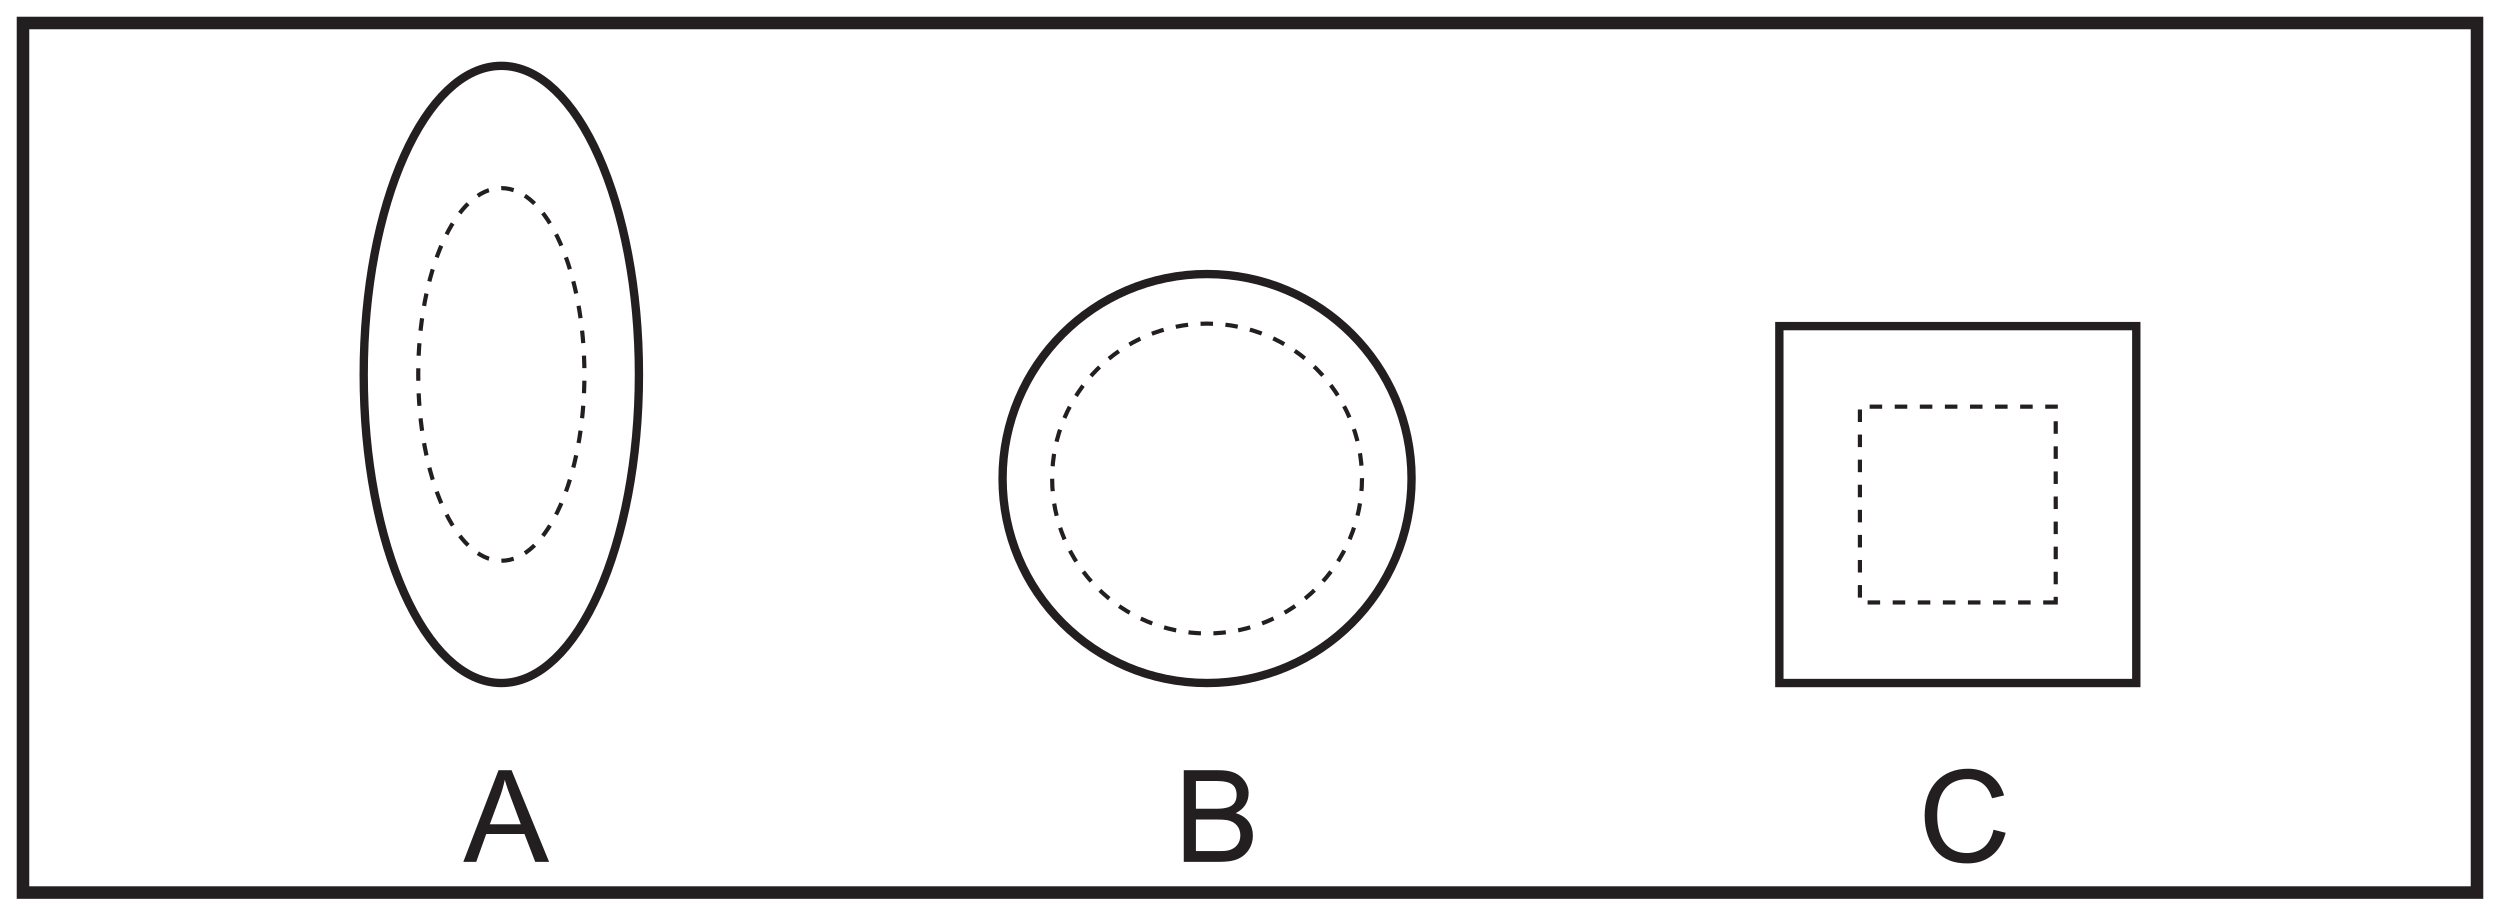 <?xml version="1.0" encoding="UTF-8"?>
<svg xmlns="http://www.w3.org/2000/svg" xmlns:xlink="http://www.w3.org/1999/xlink" width="598pt" height="219pt" viewBox="0 0 598 219" version="1.1">
<defs>
<g>
<symbol overflow="visible" id="glyph0-0">
<path style="stroke:none;" d="M 0.375 0 L 14.906 0 L 14.906 -20.359 L 0.375 -20.359 Z M 2.688 -18.922 L 12.578 -18.922 L 7.656 -11.484 Z M 1.844 -17.594 L 6.766 -10.188 C 6.766 -10.188 1.844 -2.75 1.844 -2.781 Z M 13.469 -17.594 L 13.469 -2.75 L 8.516 -10.188 Z M 12.578 -1.469 L 2.688 -1.469 L 7.656 -8.875 Z M 12.578 -1.469 "/>
</symbol>
<symbol overflow="visible" id="glyph0-1">
<path style="stroke:none;" d="M 3.062 0 L 5.453 -6.672 L 14.594 -6.672 L 17.172 0 L 20.484 0 L 11.516 -21.922 L 8.391 -21.922 L -0.031 0 Z M 8.688 -15.422 C 9.156 -16.688 9.609 -18.25 9.891 -19.625 C 10.438 -17.719 10.984 -16.312 11.359 -15.328 L 13.719 -9 L 6.312 -9 Z M 8.688 -15.422 "/>
</symbol>
<symbol overflow="visible" id="glyph0-2">
<path style="stroke:none;" d="M 10.625 0 C 12.391 0 13.984 -0.125 15.359 -0.766 C 17.516 -1.781 18.797 -3.859 18.797 -6.25 C 18.797 -8.906 17.391 -10.859 14.688 -11.656 C 16.719 -12.672 17.781 -14.297 17.781 -16.5 C 17.781 -18.453 16.406 -20.453 14.422 -21.297 C 13.25 -21.797 11.938 -21.922 10.469 -21.922 L 2.266 -21.922 L 2.266 0 Z M 5.172 -10.125 L 10.219 -10.125 C 11.078 -10.125 11.969 -10.094 12.641 -9.984 C 14.594 -9.609 15.797 -8.266 15.797 -6.344 C 15.797 -4.5 14.719 -3.188 12.953 -2.75 C 12.25 -2.578 11.391 -2.578 10.625 -2.578 L 5.172 -2.578 Z M 5.172 -19.344 L 9.547 -19.344 C 12.359 -19.344 14.906 -19.125 14.906 -15.984 C 14.906 -13.062 12.391 -12.703 9.922 -12.703 L 5.172 -12.703 Z M 5.172 -19.344 "/>
</symbol>
<symbol overflow="visible" id="glyph0-3">
<path style="stroke:none;" d="M 20.562 -15.891 C 19.406 -19.953 16.25 -22.281 11.906 -22.281 C 5.75 -22.281 1.562 -17.969 1.562 -11.109 C 1.562 -7.656 2.516 -4.781 4.344 -2.625 C 6.188 -0.484 8.516 0.375 11.812 0.375 C 16.375 0.375 19.719 -2.203 20.938 -6.953 L 18.031 -7.688 C 17.234 -3.922 14.75 -2.109 11.688 -2.109 C 7.25 -2.109 4.562 -5.266 4.562 -11.109 C 4.562 -16.594 7.219 -19.797 11.844 -19.797 C 14.844 -19.797 16.719 -18.281 17.688 -15.219 Z M 20.562 -15.891 "/>
</symbol>
</g>
</defs>
<g id="surface1">
<rect x="0" y="0" width="598" height="219" style="fill:rgb(100%,100%,100%);fill-opacity:1;stroke:none;"/>
<path style=" stroke:none;fill-rule:nonzero;fill:rgb(100%,100%,100%);fill-opacity:1;" d="M 5.5 5.5 L 592.5 5.5 L 592.5 213.5 L 5.5 213.5 Z M 5.5 5.5 "/>
<path style=" stroke:none;fill-rule:nonzero;fill:rgb(13.73%,12.16%,12.549%);fill-opacity:1;" d="M 594 4 L 4 4 L 4 215 L 594 215 Z M 591 212 L 7 212 L 7 7 L 591 7 Z M 591 212 "/>
<g style="fill:rgb(13.73%,12.16%,12.549%);fill-opacity:1;">
  <use xlink:href="#glyph0-1" x="110.855" y="206.158"/>
</g>
<path style="fill:none;stroke-width:2;stroke-linecap:butt;stroke-linejoin:miter;stroke:rgb(13.73%,12.16%,12.549%);stroke-opacity:1;stroke-miterlimit:10;" d="M -0.001 0.002 C 18.179 -0.002 32.913 -33.049 32.913 -73.815 C 32.91 -114.584 18.171 -147.627 -0.008 -147.627 C -18.188 -147.627 -32.922 -114.577 -32.922 -73.811 C -32.919 -33.045 -18.18 0.002 -0.001 0.002 Z M -0.001 0.002 " transform="matrix(1,0,0,-1,119.922,15.752)"/>
<path style="fill:none;stroke-width:1;stroke-linecap:butt;stroke-linejoin:miter;stroke:rgb(13.73%,12.16%,12.549%);stroke-opacity:1;stroke-dasharray:2.999,2.999;stroke-miterlimit:10;" d="M 0.001 0.002 C 10.973 -0.002 19.872 -19.955 19.872 -44.569 C 19.872 -69.182 10.97 -89.135 -0.003 -89.135 C -10.984 -89.135 -19.878 -69.182 -19.878 -44.565 C -19.874 -19.951 -10.976 0.002 0.001 0.002 Z M 0.001 0.002 " transform="matrix(1,0,0,-1,119.921,44.998)"/>
<g style="fill:rgb(13.73%,12.16%,12.549%);fill-opacity:1;">
  <use xlink:href="#glyph0-2" x="280.892" y="206.158"/>
</g>
<path style="fill:none;stroke-width:2;stroke-linecap:butt;stroke-linejoin:miter;stroke:rgb(13.73%,12.16%,12.549%);stroke-opacity:1;stroke-miterlimit:10;" d="M -0.002 0.001 C -0.002 -27.015 -21.9 -48.913 -48.916 -48.913 C -75.927 -48.913 -97.83 -27.015 -97.83 0.001 C -97.83 27.013 -75.927 48.915 -48.916 48.915 C -21.9 48.915 -0.002 27.013 -0.002 0.001 Z M -0.002 0.001 " transform="matrix(1,0,0,-1,337.646,114.466)"/>
<path style="fill:none;stroke-width:1;stroke-linecap:butt;stroke-linejoin:miter;stroke:rgb(13.73%,12.16%,12.549%);stroke-opacity:1;stroke-dasharray:2.984,2.984;stroke-miterlimit:10;" d="M 0.001 0.001 C 0.001 -20.468 -16.589 -37.058 -37.054 -37.058 C -57.523 -37.058 -74.113 -20.468 -74.113 0.001 C -74.113 20.466 -57.523 37.056 -37.054 37.056 C -16.589 37.056 0.001 20.466 0.001 0.001 Z M 0.001 0.001 " transform="matrix(1,0,0,-1,325.788,114.466)"/>
<g style="fill:rgb(13.73%,12.16%,12.549%);fill-opacity:1;">
  <use xlink:href="#glyph0-3" x="458.817" y="206.158"/>
</g>
<path style="fill:none;stroke-width:2;stroke-linecap:butt;stroke-linejoin:miter;stroke:rgb(13.73%,12.16%,12.549%);stroke-opacity:1;stroke-miterlimit:10;" d="M 511 55.621 L 425.621 55.621 L 425.621 140.996 L 511 140.996 Z M 511 55.621 " transform="matrix(1,0,0,-1,0,219)"/>
<path style="fill:none;stroke-width:1;stroke-linecap:butt;stroke-linejoin:miter;stroke:rgb(13.73%,12.16%,12.549%);stroke-opacity:1;stroke-dasharray:3;stroke-miterlimit:10;" d="M 491.73 74.891 L 444.891 74.891 L 444.891 121.727 L 491.73 121.727 Z M 491.73 74.891 " transform="matrix(1,0,0,-1,0,219)"/>
</g>
</svg>
